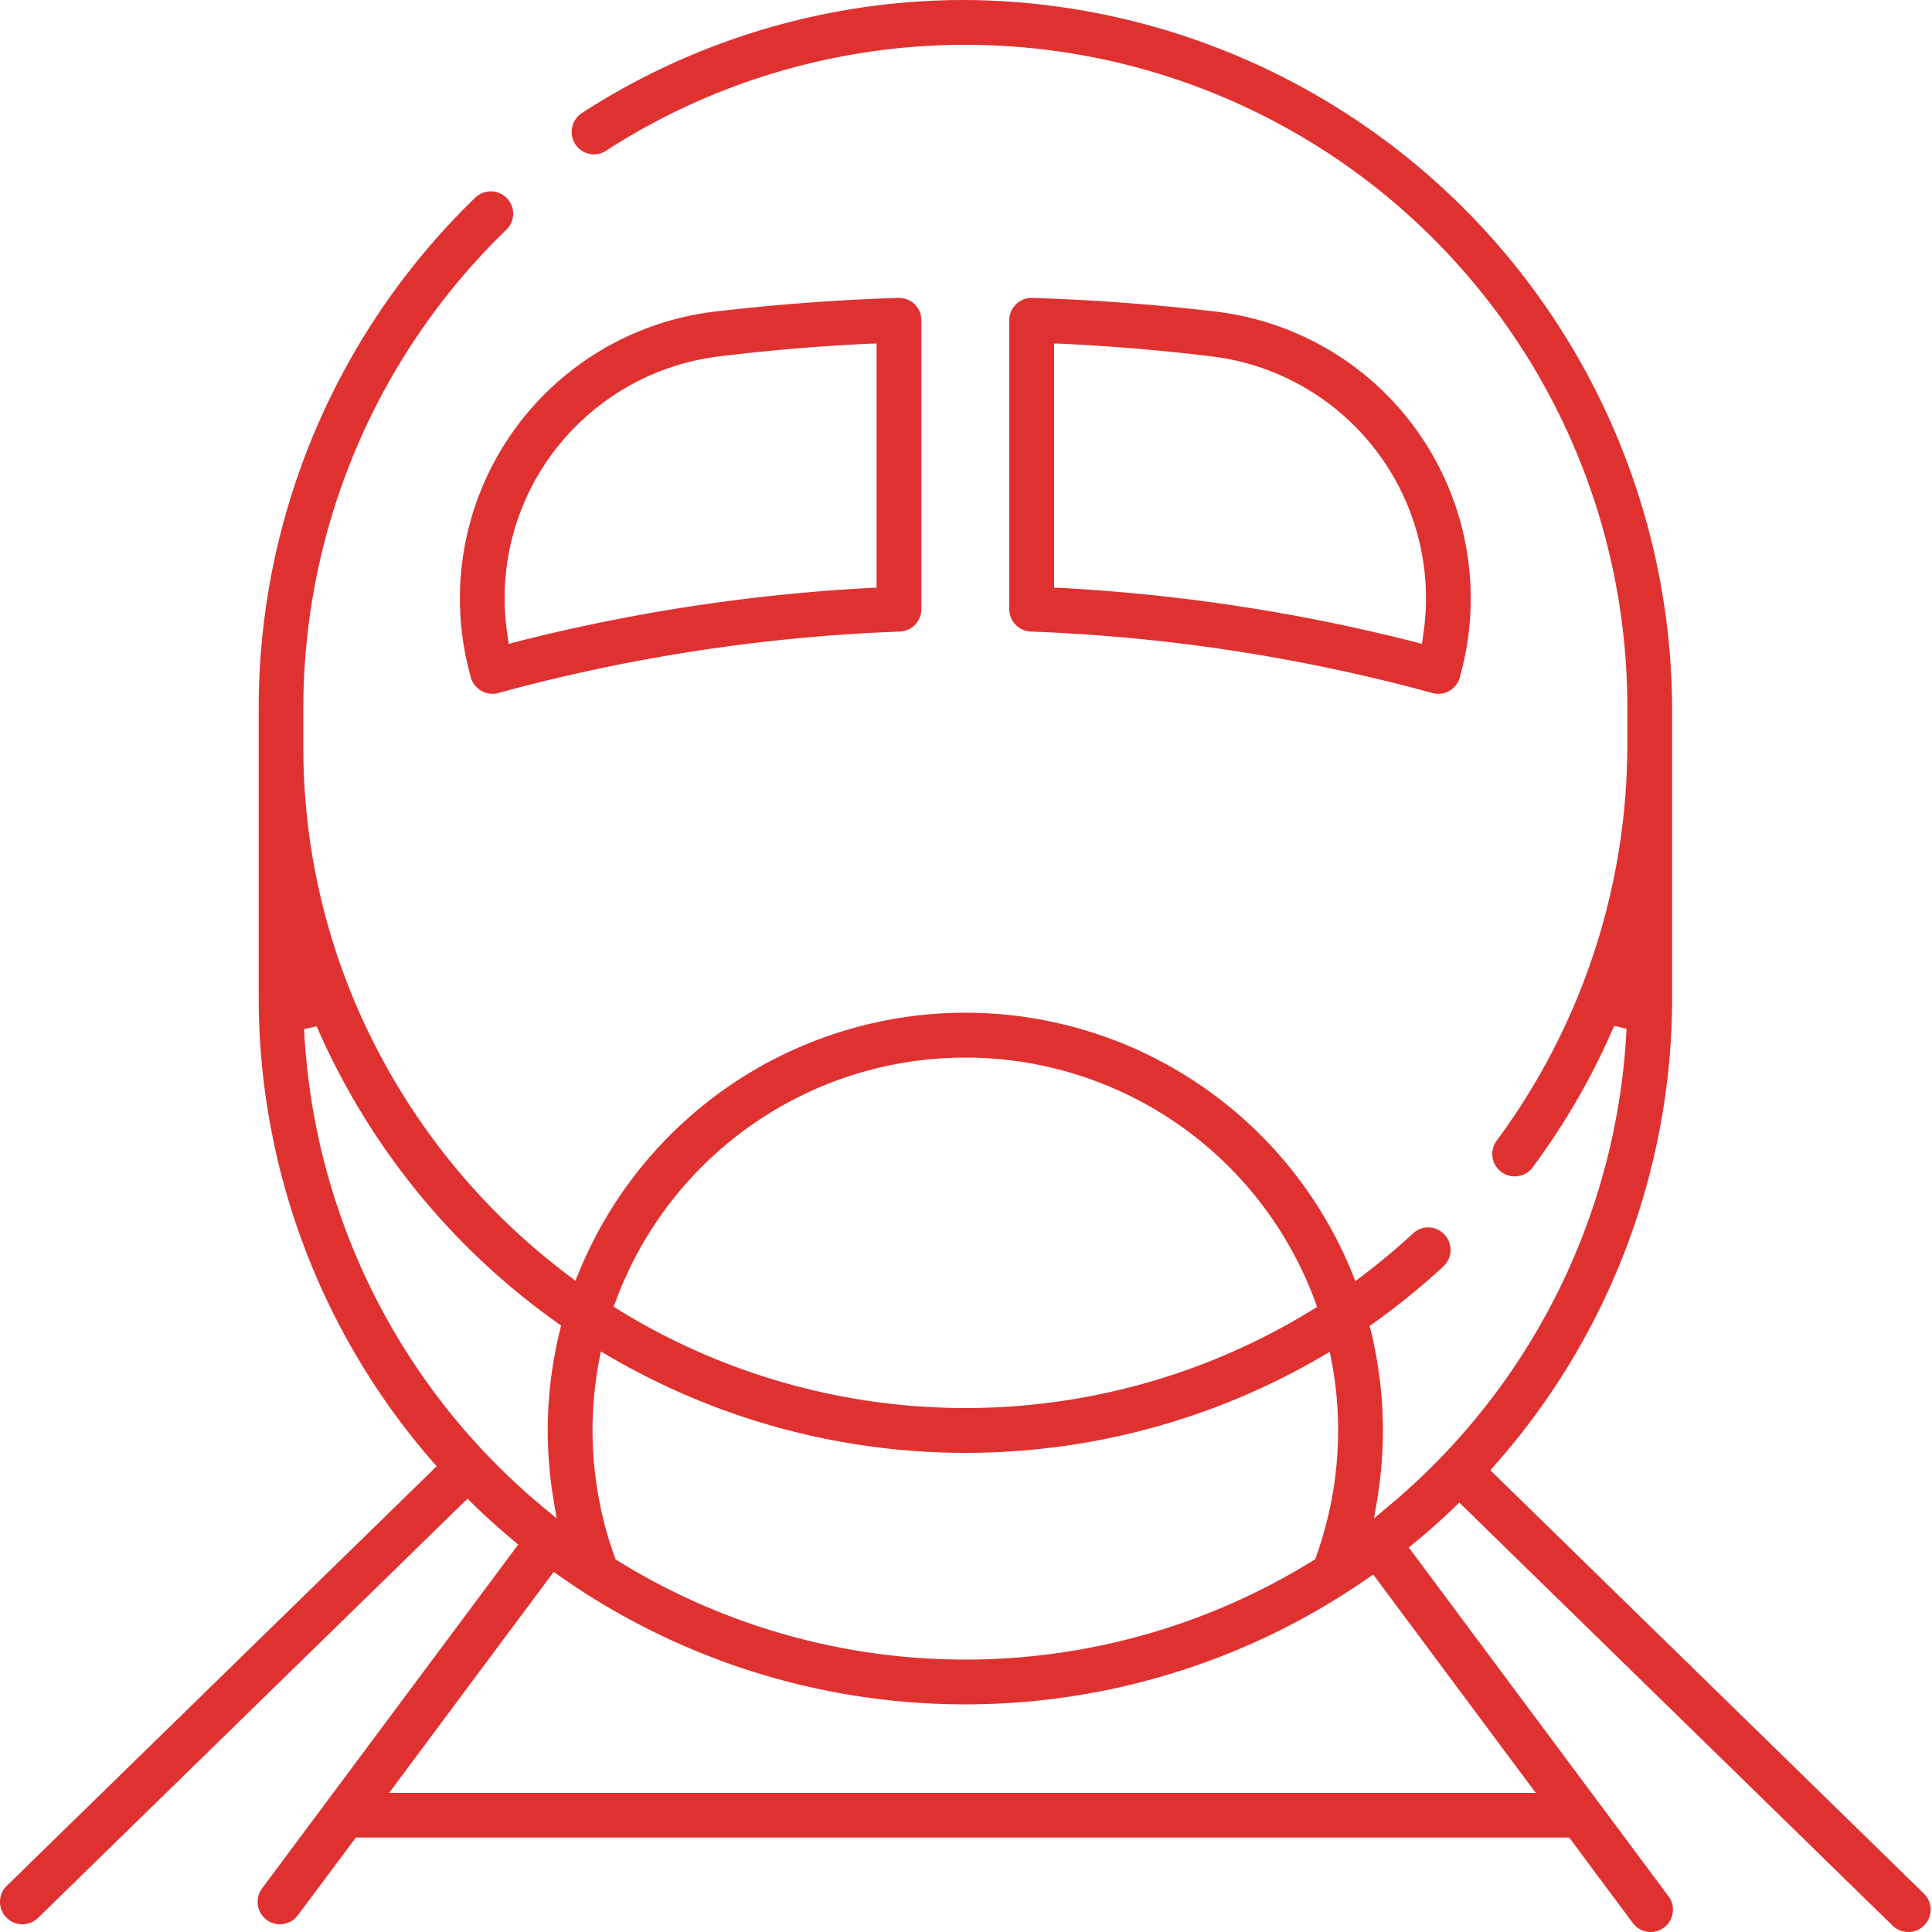 <svg xmlns="http://www.w3.org/2000/svg" width="100" height="100" viewBox="0 0 100 100">
  <g transform="translate(-67 -359.5)">
    <rect width="100" height="100" transform="translate(67 359.5)" fill="none"/>
    <path d="M433.49,438.3H374.14l8.52-11.44.27.19a36.5,36.5,0,0,0,41.88.13l.27-.18Zm-63.75-39.53.65-.15a36.768,36.768,0,0,0,12.47,15.36l.18.13-.05.22a21.8,21.8,0,0,0-.64,5.21,22.2,22.2,0,0,0,.31,3.65l.15.9-.7-.58A34.341,34.341,0,0,1,369.74,398.77Zm15.27,17.15.09-.47.41.24a36.559,36.559,0,0,0,36.91.02l.41-.24.09.47a18.924,18.924,0,0,1,.34,3.6,19.236,19.236,0,0,1-1.15,6.56l-.04.11-.1.06a34.179,34.179,0,0,1-36.02,0l-.09-.06-.04-.11a19.34,19.34,0,0,1-.81-10.18Zm.85-3.04a19.291,19.291,0,0,1,36.22.01l.09.26-.23.14a34.255,34.255,0,0,1-35.95-.01l-.23-.15Zm45.28,8.72.21-.24a36.531,36.531,0,0,0,9.2-24.23V382.45a36.819,36.819,0,0,0-36.59-36.95h-.2a36.425,36.425,0,0,0-19.64,5.85,1.17,1.17,0,0,0-.32,1.65l.01.01a1.142,1.142,0,0,0,.94.48,1.158,1.158,0,0,0,.62-.19,34.27,34.27,0,0,1,52.86,28.79v2.02a34.451,34.451,0,0,1-6.77,20.44,1.16,1.16,0,0,0,.21,1.58l.01.01a1.161,1.161,0,0,0,1.66-.23,36.541,36.541,0,0,0,4.21-7.31l.64.15a34.358,34.358,0,0,1-12.38,24.76l-.69.58.15-.89a22.508,22.508,0,0,0,.31-3.66,22.073,22.073,0,0,0-.63-5.19l-.06-.22.19-.13a37.716,37.716,0,0,0,3.63-2.95,1.166,1.166,0,0,0-.79-2.02,1.163,1.163,0,0,0-.77.3c-.84.78-1.73,1.52-2.65,2.22l-.35.26-.16-.41a21.609,21.609,0,0,0-40.04-.01l-.17.4-.34-.26a34.5,34.5,0,0,1-9.98-11.83,33.843,33.843,0,0,1-3.76-15.54v-2.07a34.467,34.467,0,0,1,10.51-24.7,1.156,1.156,0,1,0-1.61-1.66,36.757,36.757,0,0,0-11.21,26.36v15.04a36.577,36.577,0,0,0,9,24.02l.21.24-.22.22-22.03,21.5a1.159,1.159,0,0,0-.35.82,1.14,1.14,0,0,0,.33.82,1.125,1.125,0,0,0,.83.35,1.177,1.177,0,0,0,.81-.33l22.23-21.7.23.23c.69.68,1.42,1.33,2.15,1.94l.24.21-13.26,17.8a1.163,1.163,0,0,0,.24,1.62,1.153,1.153,0,0,0,1.62-.24l3-4.02h62.8l3.29,4.42a1.153,1.153,0,0,0,1.62.24,1.157,1.157,0,0,0,.23-1.62L426.92,425.6l.25-.21c.73-.59,1.44-1.23,2.13-1.89l.23-.23,22.43,21.9a1.177,1.177,0,0,0,.81.33,1.125,1.125,0,0,0,.83-.35,1.14,1.14,0,0,0,.33-.82,1.159,1.159,0,0,0-.35-.82Zm-48.88-52.16a12.655,12.655,0,0,1,9.01-5.5c2.55-.31,5.15-.53,7.75-.65l.35-.01v12.64l-.32.01a94.865,94.865,0,0,0-18.36,2.8l-.36.1-.05-.37A12.567,12.567,0,0,1,382.26,369.44Zm-3.93,10.97.04.15a1.167,1.167,0,0,0,1.12.85,1.032,1.032,0,0,0,.3-.04,91.824,91.824,0,0,1,20.78-3.18,1.159,1.159,0,0,0,1.12-1.16V362.07a1.183,1.183,0,0,0-.35-.83,1.167,1.167,0,0,0-.81-.32h-.04c-3.17.1-6.37.34-9.5.71a14.956,14.956,0,0,0-12.66,18.78Zm30.23-17.13.35.01c2.59.12,5.2.34,7.75.65a12.611,12.611,0,0,1,10.99,14.52l-.05.37-.36-.1a94.865,94.865,0,0,0-18.36-2.8l-.32-.01Zm19.58,18.09a1.151,1.151,0,0,0,1.42-.81l.04-.15a14.956,14.956,0,0,0-12.66-18.78c-3.13-.37-6.33-.61-9.5-.71h-.03a1.133,1.133,0,0,0-.81.32,1.152,1.152,0,0,0-.36.83v14.96a1.166,1.166,0,0,0,1.12,1.16A91.824,91.824,0,0,1,428.14,381.37Z" transform="translate(-287 14)" fill="#e03131" fill-rule="evenodd"/>
  </g>
</svg>
